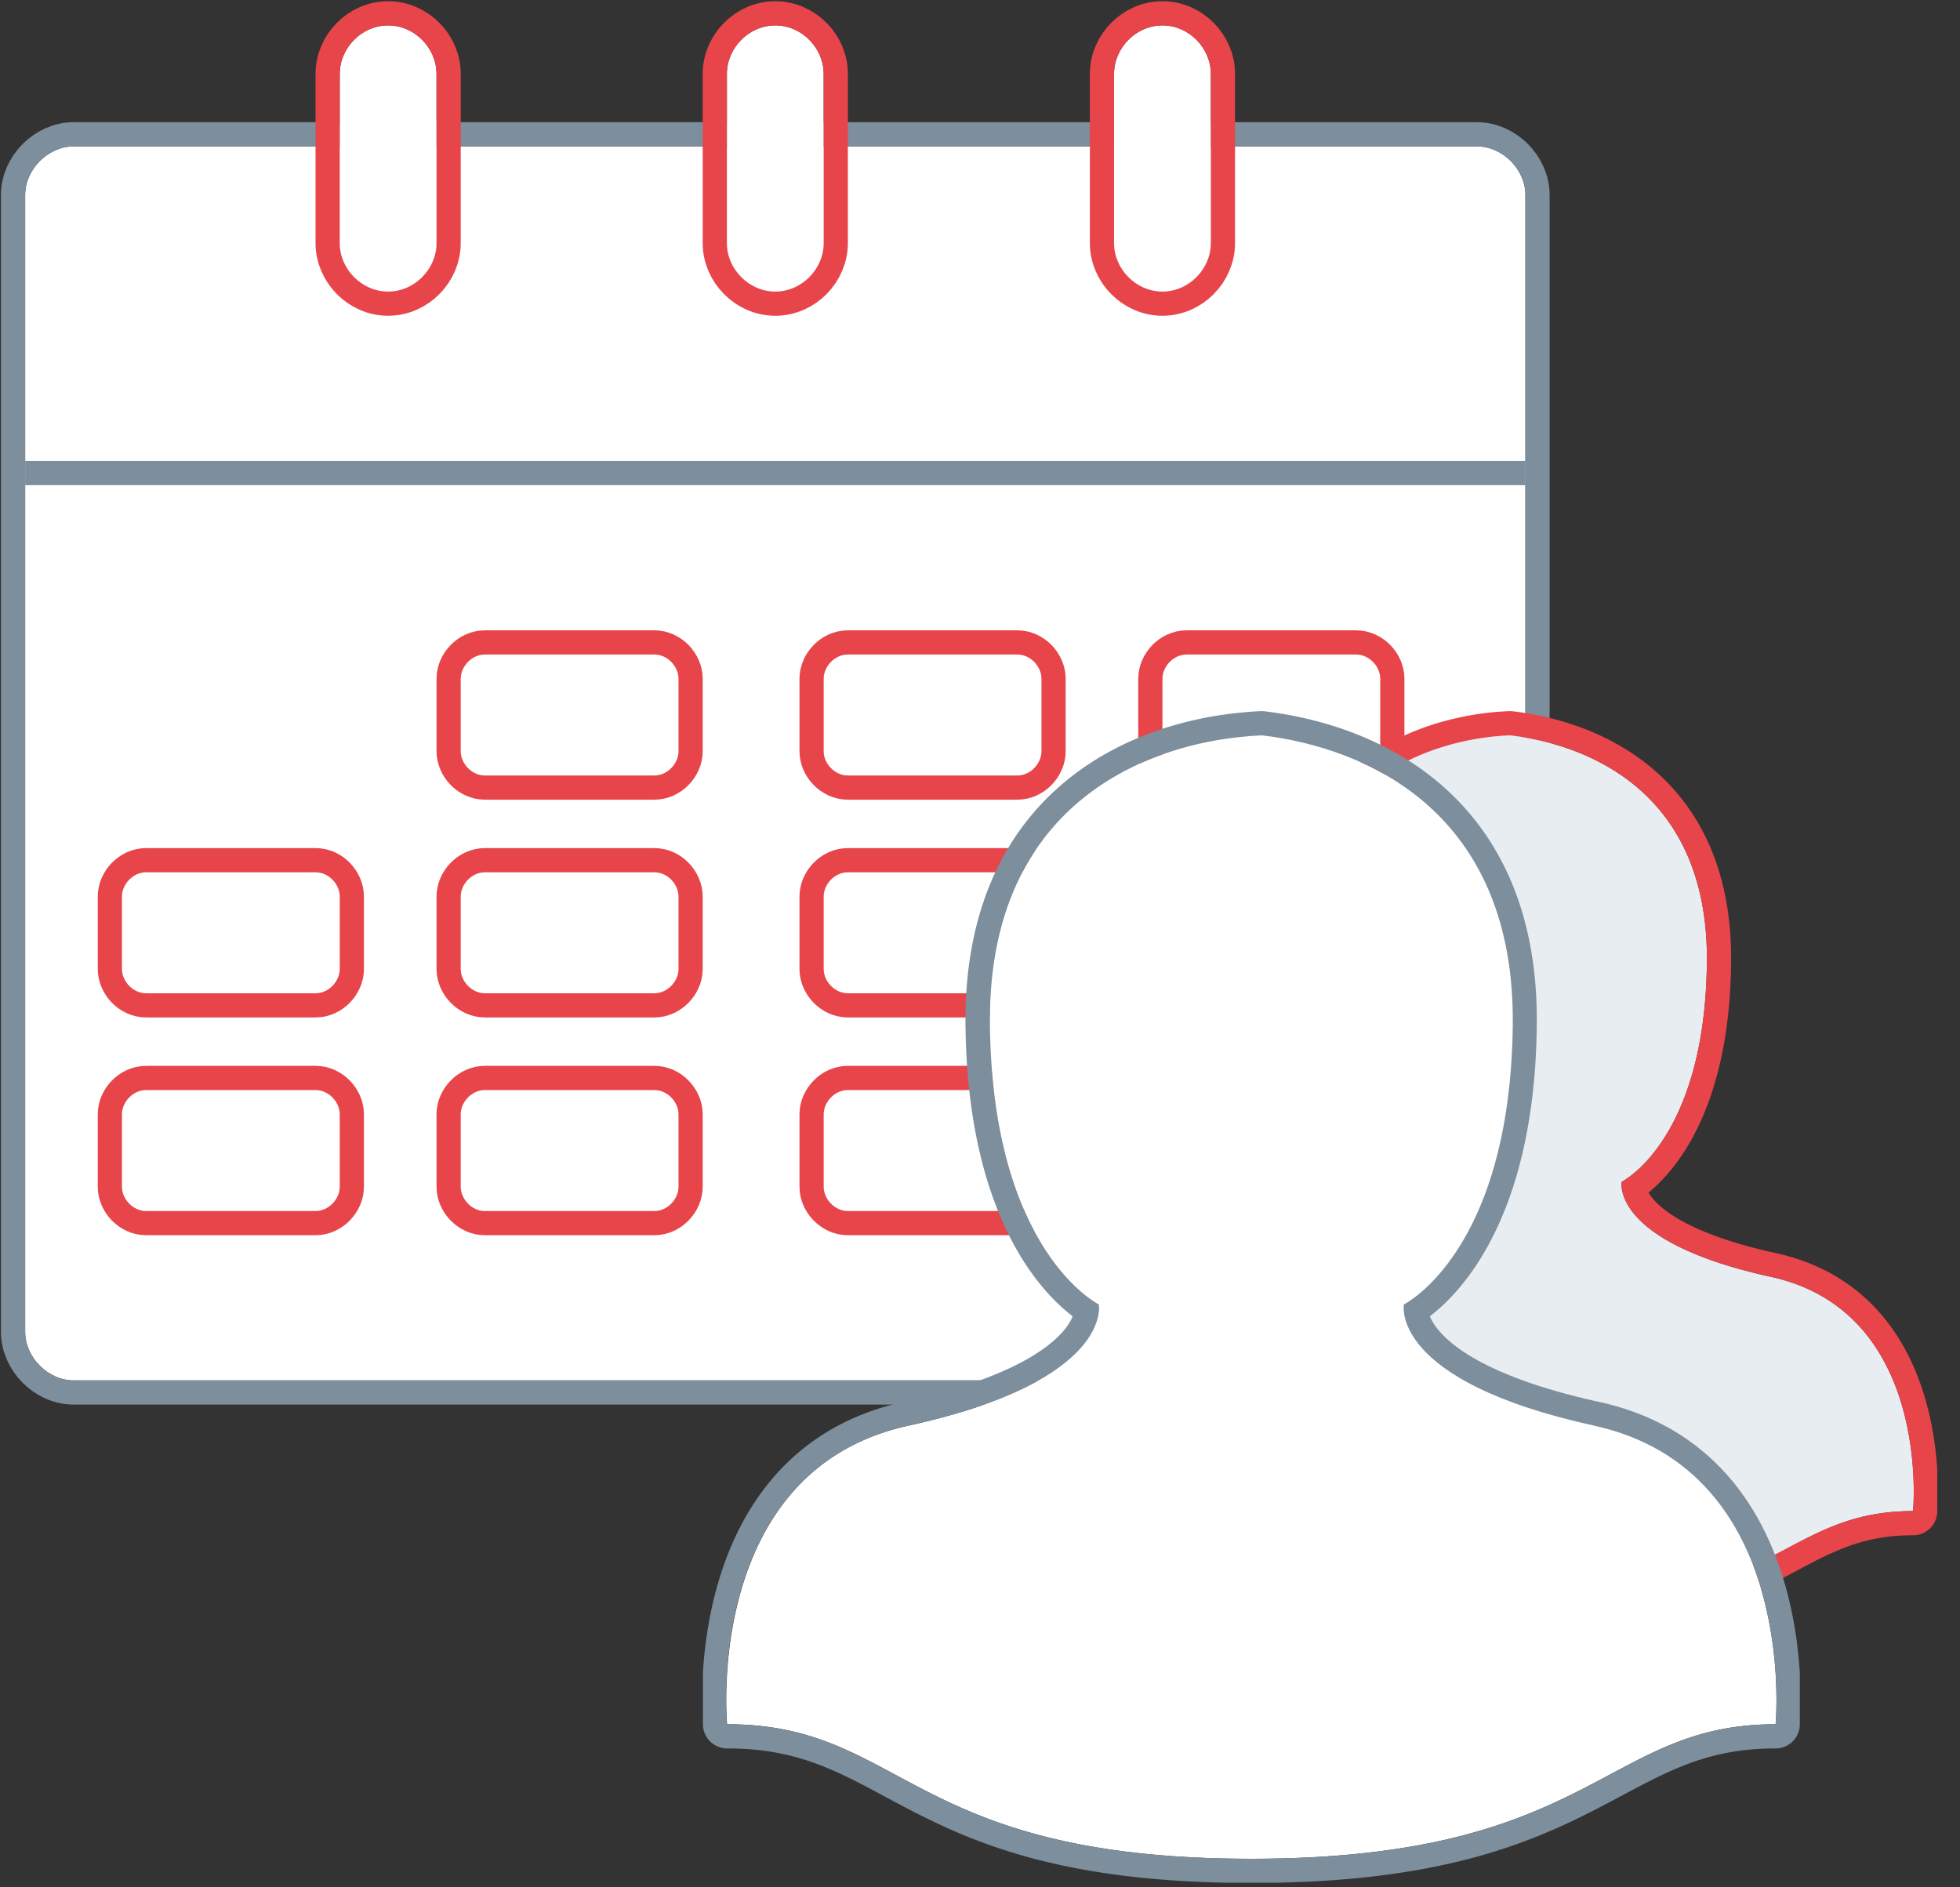 <svg xmlns="http://www.w3.org/2000/svg" xmlns:xlink="http://www.w3.org/1999/xlink" width="81" height="78" viewBox="0 0 81 78"><rect x="0" y="0" width="81" height="78" fill="#333333" stroke="none"/><defs><path id="unj6a" d="M129.04 2056.05v-53h64v53zm1-50v47c0 1.04.94 2 2 2h58c1.06 0 2-.96 2-2v-47c0-1.04-.94-2-2-2h-58c-1.06 0-2 .96-2 2z"/><path id="unj6b" d="M142.04 2011.05v-13h38v13zm17-10v7c0 1.06.9 2 2 2s2-.94 2-2v-7c0-1.06-.9-2-2-2s-2 .94-2 2zm-16 0v7c0 1.06.9 2 2 2s2-.94 2-2v-7c0-1.06-.9-2-2-2s-2 .94-2 2zm32 0v7c0 1.06.9 2 2 2s2-.94 2-2v-7c0-1.06-.9-2-2-2s-2 .94-2 2z"/><path id="unj6c" d="M133.04 2049.05v-25h54v25zm15-23v3c0 .5.45 1 1 1h7c.55 0 1-.5 1-1v-3c0-.5-.45-1-1-1h-7c-.55 0-1 .5-1 1zm15 0v3c0 .5.45 1 1 1h7c.55 0 1-.5 1-1v-3c0-.5-.45-1-1-1h-7c-.55 0-1 .5-1 1zm14 0v3c0 .5.45 1 1 1h7c.55 0 1-.5 1-1v-3c0-.5-.45-1-1-1h-7c-.55 0-1 .5-1 1zm-43 9v3c0 .5.45 1 1 1h7c.55 0 1-.5 1-1v-3c0-.5-.45-1-1-1h-7c-.55 0-1 .5-1 1zm14 0v3c0 .5.45 1 1 1h7c.55 0 1-.5 1-1v-3c0-.5-.45-1-1-1h-7c-.55 0-1 .5-1 1zm15 0v3c0 .5.45 1 1 1h7c.55 0 1-.5 1-1v-3c0-.5-.45-1-1-1h-7c-.55 0-1 .5-1 1zm14 0v3c0 .5.45 1 1 1h7c.55 0 1-.5 1-1v-3c0-.5-.45-1-1-1h-7c-.55 0-1 .5-1 1zm-43 9v3c0 .5.45 1 1 1h7c.55 0 1-.5 1-1v-3c0-.5-.45-1-1-1h-7c-.55 0-1 .5-1 1zm14 0v3c0 .5.45 1 1 1h7c.55 0 1-.5 1-1v-3c0-.5-.45-1-1-1h-7c-.55 0-1 .5-1 1zm15 0v3c0 .5.45 1 1 1h7c.55 0 1-.5 1-1v-3c0-.5-.45-1-1-1h-7c-.55 0-1 .5-1 1z"/><path id="unj6d" d="M173.08 2065.8v-38.41h35.98v38.41zm29.1-15.03c-6.65-1.46-6.16-3.93-6.16-3.93s3.45-1.7 3.52-9.08c.07-6.87-4.7-8.96-8.13-9.37a10.52 10.52 0 0 0-.7.05c-3.4.36-8.18 2.45-8.11 9.32.07 7.38 3.52 9.08 3.52 9.08s.5 2.47-6.17 3.93c-6.65 1.46-5.87 9.68-5.87 9.68 5.75 0 5.87 4.35 17 4.35 11.1 0 11.4-4.35 16.98-4.35 0 0 .79-8.22-5.87-9.68z"/><path id="unj6e" d="M158.05 2075.81v-48.42h45.33v48.42zm36.84-18.89c-8.5-1.86-7.87-5.01-7.87-5.01s4.4-2.17 4.5-11.57c.08-8.76-6-11.43-10.37-11.95a13.42 13.42 0 0 0-.91.07c-4.33.45-10.42 3.11-10.33 11.88.1 9.4 4.5 11.57 4.5 11.57s.62 3.15-7.87 5.01c-8.5 1.86-7.5 12.34-7.5 12.34 7.34 0 7.5 5.56 21.67 5.56 14.18 0 14.56-5.56 21.67-5.56 0 0 1-10.48-7.5-12.34z"/><path id="unj6f" d="M132.04 2004.05h58c1.06 0 2 .96 2 2v47c0 1.04-.94 2-2 2h-58c-1.06 0-2-.96-2-2v-47c0-1.04.94-2 2-2z"/><path id="unj6h" d="M159.04 2001.05v7c0 1.06.9 2 2 2s2-.94 2-2v-7c0-1.06-.9-2-2-2s-2 .94-2 2zm-16 0v7c0 1.06.9 2 2 2s2-.94 2-2v-7c0-1.06-.9-2-2-2s-2 .94-2 2zm32 0v7c0 1.06.9 2 2 2s2-.94 2-2v-7c0-1.06-.9-2-2-2s-2 .94-2 2z"/><path id="unj6j" d="M149.04 2025.05h7c.55 0 1 .5 1 1v3c0 .5-.45 1-1 1h-7c-.55 0-1-.5-1-1v-3c0-.5.45-1 1-1zm15 0h7c.55 0 1 .5 1 1v3c0 .5-.45 1-1 1h-7c-.55 0-1-.5-1-1v-3c0-.5.45-1 1-1zm14 0h7c.55 0 1 .5 1 1v3c0 .5-.45 1-1 1h-7c-.55 0-1-.5-1-1v-3c0-.5.45-1 1-1zm-43 9h7c.55 0 1 .5 1 1v3c0 .5-.45 1-1 1h-7c-.55 0-1-.5-1-1v-3c0-.5.45-1 1-1zm14 0h7c.55 0 1 .5 1 1v3c0 .5-.45 1-1 1h-7c-.55 0-1-.5-1-1v-3c0-.5.45-1 1-1zm15 0h7c.55 0 1 .5 1 1v3c0 .5-.45 1-1 1h-7c-.55 0-1-.5-1-1v-3c0-.5.45-1 1-1zm14 0h7c.55 0 1 .5 1 1v3c0 .5-.45 1-1 1h-7c-.55 0-1-.5-1-1v-3c0-.5.45-1 1-1zm-43 9h7c.55 0 1 .5 1 1v3c0 .5-.45 1-1 1h-7c-.55 0-1-.5-1-1v-3c0-.5.45-1 1-1zm14 0h7c.55 0 1 .5 1 1v3c0 .5-.45 1-1 1h-7c-.55 0-1-.5-1-1v-3c0-.5.45-1 1-1zm15 0h7c.55 0 1 .5 1 1v3c0 .5-.45 1-1 1h-7c-.55 0-1-.5-1-1v-3c0-.5.45-1 1-1z"/><path id="unj6l" d="M130.04 2018.05v-1h62v1z"/><path id="unj6m" d="M208.06 2060.45c-5.57 0-5.87 4.35-16.99 4.35-11.12 0-11.24-4.35-17-4.35 0 0-.77-8.22 5.88-9.68 6.66-1.46 6.17-3.93 6.17-3.93s-3.45-1.7-3.52-9.08c-.07-6.87 4.7-8.96 8.1-9.32a10.52 10.52 0 0 1 .71-.05c3.43.41 8.2 2.5 8.13 9.37-.07 7.38-3.52 9.08-3.52 9.08s-.49 2.47 6.17 3.93 5.87 9.68 5.87 9.68z"/><path id="unj6o" d="M202.38 2069.26c-7.11 0-7.5 5.56-21.67 5.56-14.17 0-14.33-5.56-21.66-5.56 0 0-1-10.48 7.49-12.34 8.49-1.86 7.86-5.01 7.86-5.01s-4.4-2.17-4.5-11.57c-.08-8.77 6.01-11.43 10.34-11.88a13.42 13.42 0 0 1 .9-.07c4.38.52 10.46 3.19 10.37 11.95-.09 9.4-4.49 11.57-4.49 11.57s-.62 3.15 7.87 5.01c8.48 1.86 7.49 12.34 7.49 12.34z"/><clipPath id="unj6g"><use fill="#fff" xlink:href="#unj6a"/></clipPath><clipPath id="unj6i"><use fill="#fff" xlink:href="#unj6b"/></clipPath><clipPath id="unj6k"><use fill="#fff" xlink:href="#unj6c"/></clipPath><clipPath id="unj6n"><use fill="#fff" xlink:href="#unj6d"/></clipPath><clipPath id="unj6p"><use fill="#fff" xlink:href="#unj6e"/></clipPath></defs><g><g transform="translate(-129 -1998)"><g><use fill="#fff" xlink:href="#unj6f"/><use fill="#fff" fill-opacity="0" stroke="#7d8e9c" stroke-linecap="round" stroke-linejoin="round" stroke-miterlimit="50" stroke-width="2" clip-path="url(&quot;#unj6g&quot;)" xlink:href="#unj6f"/></g><g><use fill="#fff" xlink:href="#unj6h"/><use fill="#fff" fill-opacity="0" stroke="#e8454b" stroke-linecap="round" stroke-linejoin="round" stroke-miterlimit="50" stroke-width="2" clip-path="url(&quot;#unj6i&quot;)" xlink:href="#unj6h"/></g><g><use fill="#fff" xlink:href="#unj6j"/><use fill="#fff" fill-opacity="0" stroke="#e8454b" stroke-linecap="round" stroke-linejoin="round" stroke-miterlimit="50" stroke-width="2" clip-path="url(&quot;#unj6k&quot;)" xlink:href="#unj6j"/></g><g><use fill="#7d8e9c" xlink:href="#unj6l"/></g><g><use fill="#e8edf1" xlink:href="#unj6m"/><use fill="#fff" fill-opacity="0" stroke="#e8454b" stroke-linecap="round" stroke-linejoin="round" stroke-miterlimit="50" stroke-width="2" clip-path="url(&quot;#unj6n&quot;)" xlink:href="#unj6m"/></g><g><use fill="#fff" xlink:href="#unj6o"/><use fill="#fff" fill-opacity="0" stroke="#7d8e9c" stroke-linecap="round" stroke-linejoin="round" stroke-miterlimit="50" stroke-width="2" clip-path="url(&quot;#unj6p&quot;)" xlink:href="#unj6o"/></g></g></g></svg>